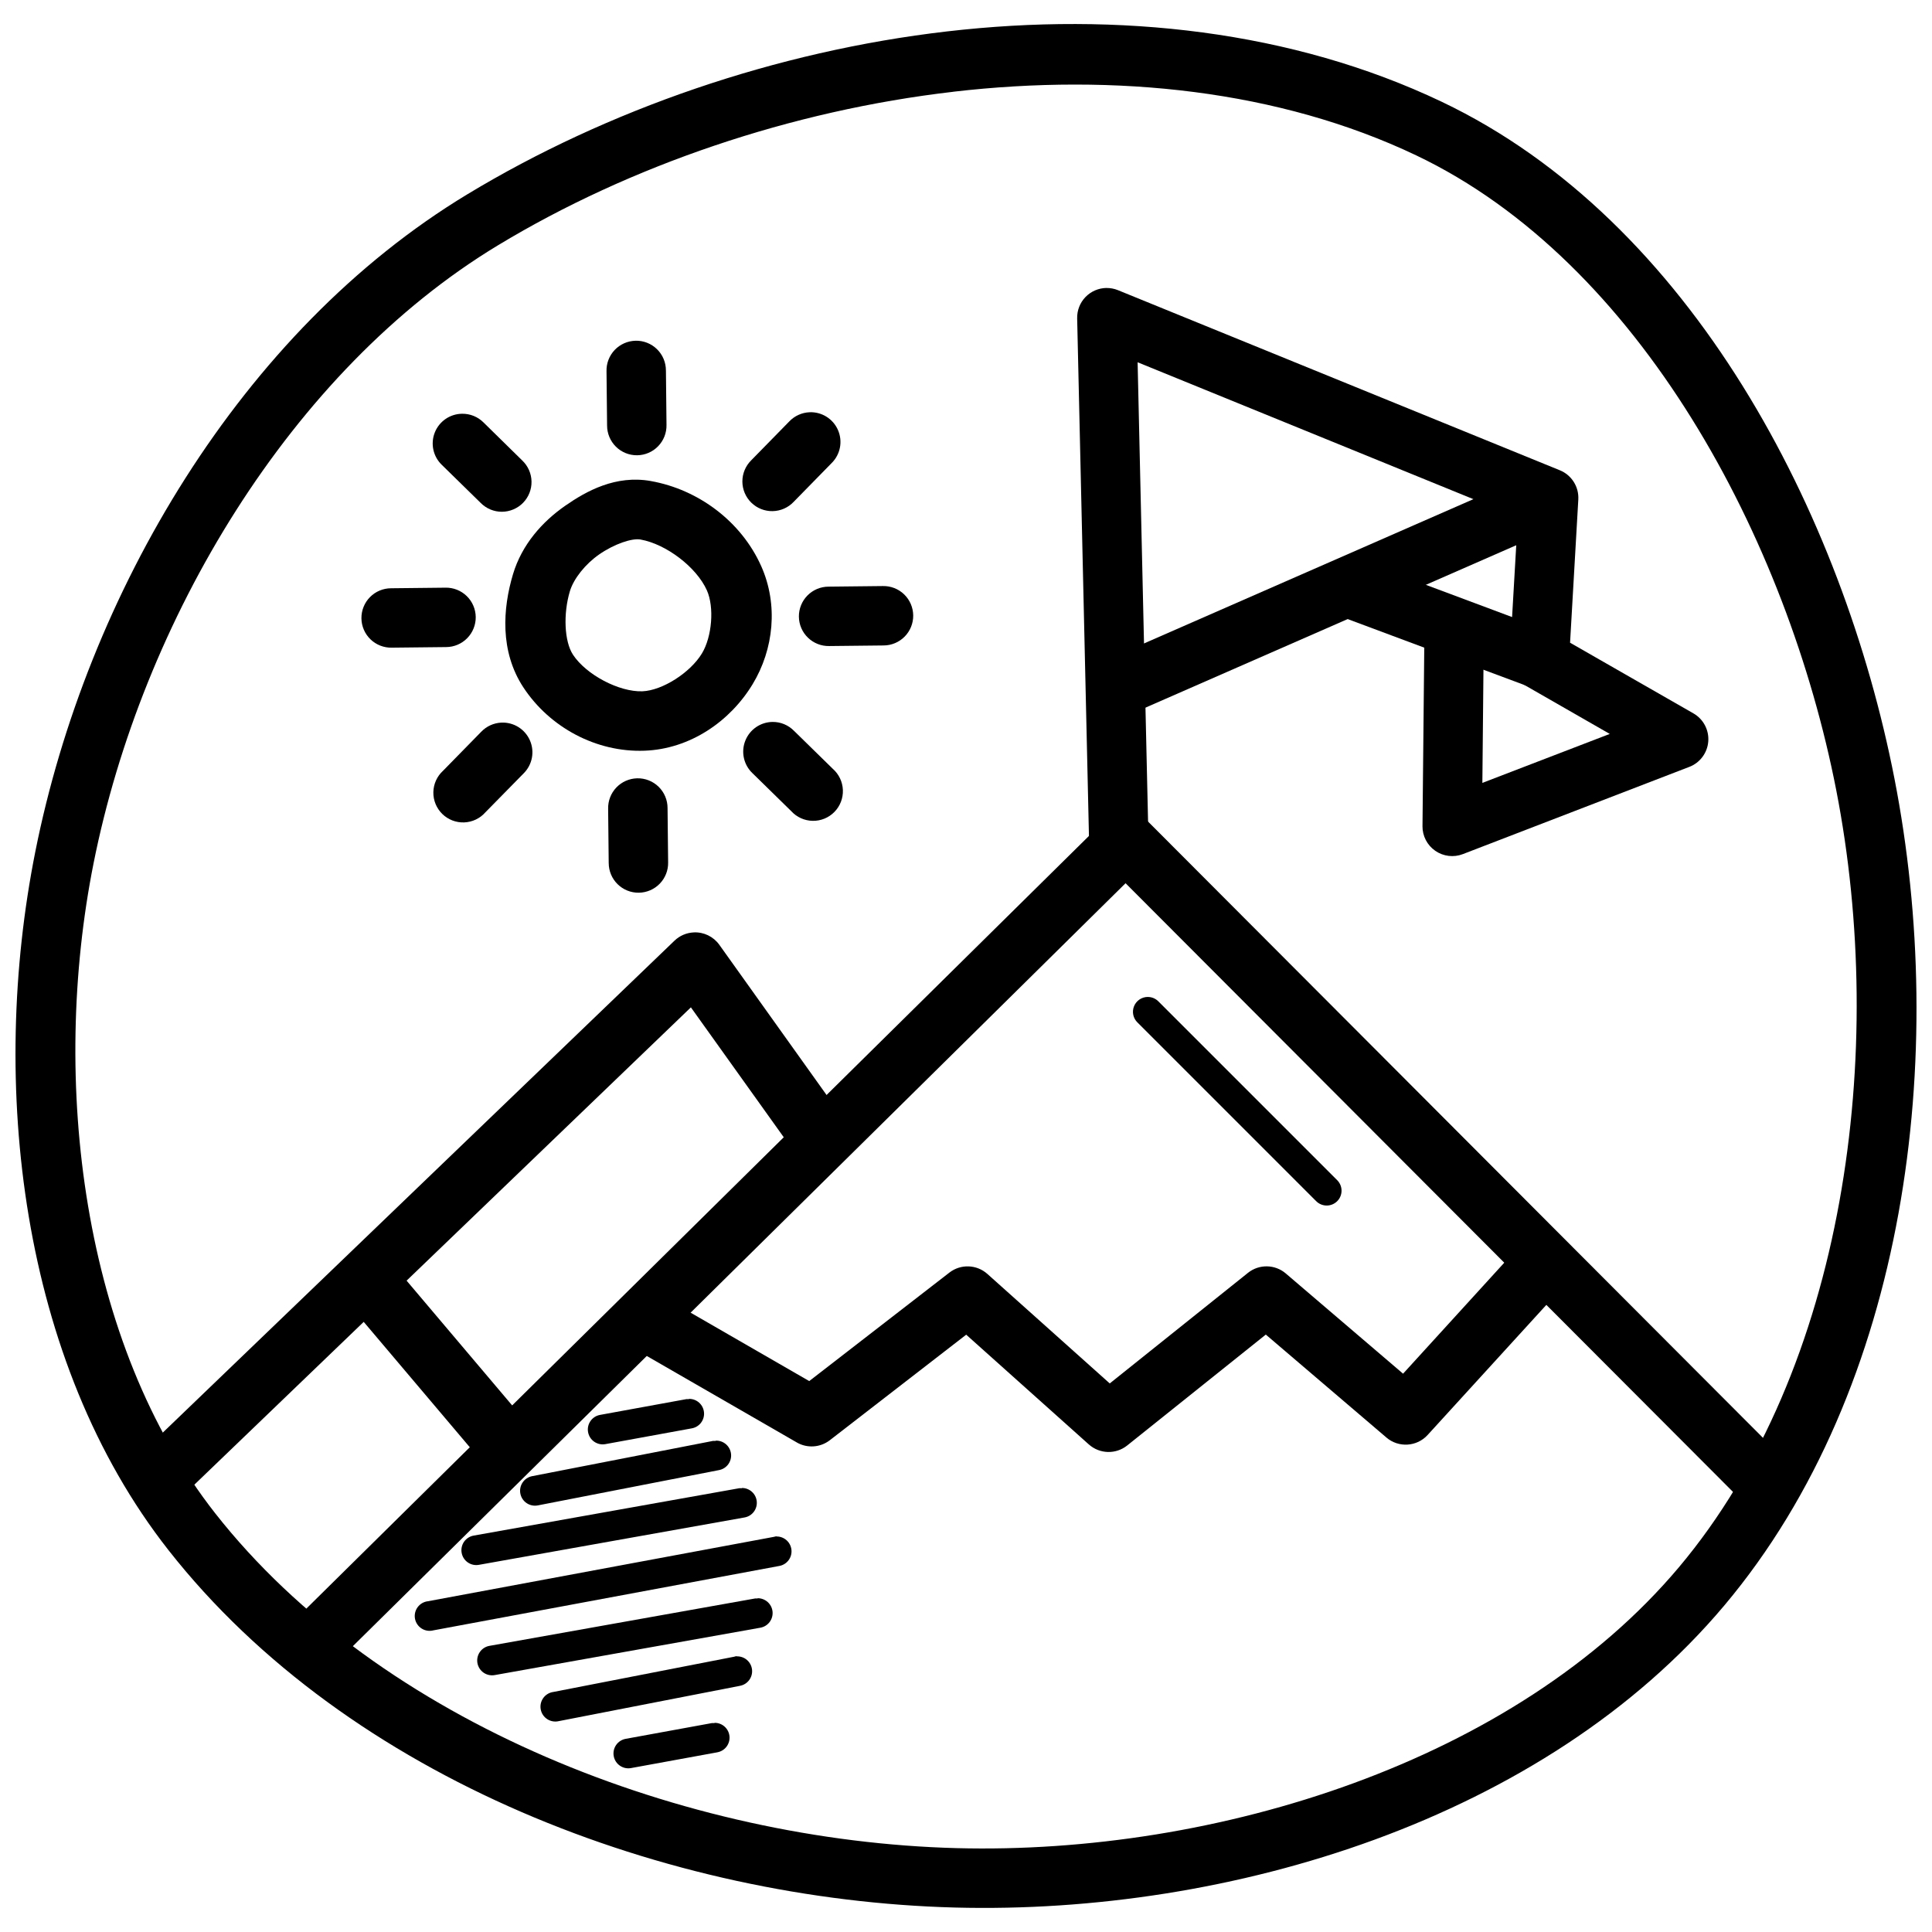 <?xml version="1.0" encoding="UTF-8"?>
<!-- Uploaded to: SVG Repo, www.svgrepo.com, Generator: SVG Repo Mixer Tools -->
<svg width="800px" height="800px" version="1.1" viewBox="144 144 512 512" xmlns="http://www.w3.org/2000/svg">
 <defs>
  <clipPath id="a">
   <path d="m148.09 150h503.81v500h-503.81z"/>
  </clipPath>
 </defs>
 <g clip-path="url(#a)">
  <path d="m395.02 152.32c-45.395 5.254-90.137 20.797-127.12 43.141-60.141 36.324-100.96 106.14-114.54 174.23-12.23 61.312-4.152 134.86 35.27 185.09 47.781 60.848 132.34 92.738 208.45 94.738 72.715 1.91 156.13-23.281 203.9-80.074 48.715-57.914 59.309-146.18 45.078-219.06-13.695-70.148-53.734-147.88-120.02-179.43-39.59-18.84-85.633-23.887-131.03-18.633zm1.629 15.988c43.027-4.984 86.395-0.395 122.63 16.852 59.297 28.227 98.352 101.71 111.35 168.27 13.477 69.027 2.594 153.25-41.695 205.9-43.367 51.547-122.72 76.25-191.42 74.445-71.965-1.891-152.69-32.969-196.49-88.746-35.371-45.078-43.707-114.7-32.227-172.26 12.793-64.121 52.098-130.51 107.23-163.8 34.902-21.086 77.605-35.668 120.63-40.652z" fill-rule="evenodd"/>
 </g>
 <path d="m316.48 271.48c-9.289-1.652-17.039 2.617-22.695 6.551-6.019 4.188-11.465 10.215-13.836 18.145-2.715 9.07-3.523 20.461 2.766 30.012 6.949 10.555 19.266 17.227 32.074 16.758 12.141-0.441 22.719-7.816 28.66-17.621 5.621-9.273 6.844-21.082 2.277-31.301-5.297-11.859-16.668-20.305-29.242-22.539zm-2.738 15.5c6.82 1.211 14.852 7.34 17.59 13.469 1.984 4.441 1.379 12.27-1.32 16.727-3.094 5.106-10.484 9.816-15.773 10.023-6.164 0.219-14.895-4.383-18.387-9.688-2.324-3.527-2.606-10.887-0.832-16.82 1-3.344 4.109-7.219 7.75-9.75 3.992-2.777 8.695-4.371 10.977-3.965z" fill-rule="evenodd"/>
 <path d="m312.42 234.3c-2.094 0.051-4.082 0.93-5.523 2.445-1.441 1.52-2.223 3.551-2.164 5.644l0.152 14.391v-0.004c0 2.102 0.844 4.117 2.336 5.598 1.492 1.477 3.516 2.297 5.617 2.277 2.102-0.023 4.109-0.883 5.57-2.391 1.465-1.508 2.266-3.539 2.223-5.641l-0.152-14.422h-0.004c0.012-2.125-0.84-4.164-2.359-5.652-1.516-1.488-3.57-2.301-5.695-2.25z" fill-rule="evenodd"/>
 <path d="m312.85 350.26c-2.086 0.051-4.07 0.926-5.512 2.438s-2.223 3.531-2.176 5.621l0.152 14.422h0.004c0.008 2.098 0.855 4.106 2.352 5.578 1.496 1.473 3.516 2.285 5.613 2.258 2.098-0.023 4.102-0.887 5.559-2.391 1.461-1.508 2.262-3.535 2.219-5.633l-0.152-14.391c0.008-2.125-0.844-4.164-2.359-5.652-1.52-1.488-3.574-2.301-5.699-2.25z" fill-rule="evenodd"/>
 <path d="m377.98 299.31-14.391 0.156c-2.102 0-4.117 0.84-5.594 2.332-1.48 1.492-2.301 3.516-2.281 5.617 0.02 2.102 0.879 4.109 2.391 5.57 1.508 1.465 3.539 2.266 5.641 2.223l14.422-0.156c2.098-0.008 4.106-0.855 5.578-2.348 1.473-1.496 2.289-3.519 2.262-5.617-0.023-2.098-0.887-4.102-2.391-5.562-1.508-1.461-3.535-2.258-5.637-2.215z" fill-rule="evenodd"/>
 <path d="m262.05 299.74-14.422 0.156c-2.102 0.008-4.109 0.852-5.582 2.348-1.473 1.496-2.285 3.519-2.262 5.617 0.023 2.098 0.887 4.102 2.394 5.562 1.508 1.461 3.535 2.258 5.633 2.215l14.422-0.156c2.098-0.008 4.106-0.855 5.578-2.352 1.473-1.496 2.289-3.516 2.266-5.613-0.027-2.102-0.887-4.102-2.394-5.562-1.508-1.461-3.535-2.258-5.633-2.219z" fill-rule="evenodd"/>
 <path d="m358.55 253.25c-2.039 0.082-3.969 0.953-5.379 2.43l-10.086 10.301c-1.504 1.484-2.352 3.512-2.348 5.621 0.008 2.113 0.859 4.137 2.371 5.613 1.508 1.477 3.551 2.285 5.66 2.242 2.113-0.043 4.117-0.93 5.57-2.469l10.086-10.301c2.293-2.289 2.949-5.754 1.648-8.723-1.297-2.973-4.285-4.844-7.523-4.715z" fill-rule="evenodd"/>
 <path d="m276.88 335.5c-2.047 0.09-3.977 0.973-5.383 2.461l-10.086 10.301c-1.598 1.457-2.527 3.512-2.566 5.672-0.039 2.164 0.816 4.25 2.359 5.766 1.547 1.516 3.644 2.328 5.809 2.246 2.164-0.082 4.195-1.047 5.625-2.676l10.117-10.301c2.316-2.289 2.988-5.766 1.684-8.75-1.301-2.984-4.305-4.863-7.559-4.719z" fill-rule="evenodd"/>
 <path d="m266.45 253.65c-3.195 0.035-6.055 2.004-7.231 4.981-1.172 2.977-0.43 6.367 1.883 8.578l10.301 10.086c1.484 1.496 3.508 2.336 5.617 2.328 2.106-0.012 4.121-0.863 5.598-2.371 1.473-1.504 2.281-3.539 2.242-5.648-0.039-2.106-0.922-4.109-2.449-5.562l-10.27-10.086c-1.508-1.508-3.559-2.34-5.691-2.305z" fill-rule="evenodd"/>
 <path d="m348.74 335.32c-3.199 0.035-6.059 2.004-7.231 4.981-1.176 2.977-0.43 6.367 1.879 8.578l10.301 10.086c1.461 1.602 3.512 2.527 5.676 2.566 2.164 0.039 4.246-0.812 5.762-2.359 1.516-1.543 2.328-3.644 2.246-5.805-0.082-2.164-1.047-4.199-2.672-5.625l-10.301-10.086h-0.004c-1.492-1.512-3.531-2.356-5.656-2.336z" fill-rule="evenodd"/>
 <path d="m327.83 391.1c-1.898 0.09-3.703 0.863-5.074 2.18l-143.33 137.79 10.918 11.348 136.75-131.46 29.52 41.297 12.793-9.164-34.777-48.707c-1.559-2.184-4.121-3.422-6.797-3.289z" fill-rule="evenodd"/>
 <path d="m442.22 359.09c-2.031 0.031-3.969 0.848-5.414 2.273l-219.89 217.1 11.07 11.191 214.3-211.59 164.23 164.57 11.164-11.102-169.77-170.14c-1.504-1.504-3.559-2.336-5.688-2.305z" fill-rule="evenodd"/>
 <path d="m248 478.95-12.023 10.148 37.883 44.77 12.023-10.148z" fill-rule="evenodd"/>
 <path d="m546.61 474.28-30.781 33.762-31.09-26.566h0.004c-2.871-2.445-7.078-2.512-10.023-0.156l-36.625 29.305-32.441-29.027c-2.832-2.523-7.059-2.668-10.055-0.348l-37.145 28.75-37.27-21.492-7.84 13.652 41.82 24.105-0.004 0.004c2.762 1.59 6.207 1.359 8.734-0.582l36.16-27.98 32.504 29.09v-0.004c2.863 2.555 7.148 2.676 10.148 0.285l36.746-29.398 31.949 27.273v0.004c3.231 2.769 8.082 2.469 10.945-0.68l35.918-39.359-11.652-10.641z" fill-rule="evenodd"/>
 <path d="m437.21 220.31c-2.098 0.035-4.098 0.902-5.555 2.414-1.453 1.512-2.246 3.543-2.195 5.644l3.199 140.41 15.742-0.363-2.922-128.41 100.77 41.082-2.152 37.176c-0.176 2.981 1.348 5.801 3.938 7.289l22.57 12.945-33.762 12.977 0.367-38.07-15.742-0.156-0.492 49.691h-0.004c-0.02 2.606 1.25 5.055 3.391 6.535 2.141 1.484 4.879 1.812 7.312 0.875l60.023-23.125v0.004c2.832-1.094 4.785-3.723 5.012-6.75 0.23-3.027-1.301-5.918-3.938-7.426l-32.688-18.727 2.184-37.945c0.195-3.363-1.77-6.481-4.887-7.75l-117.1-47.727c-0.977-0.398-2.019-0.594-3.074-0.582z" fill-rule="evenodd"/>
 <path d="m551.75 268.71-119.06 52.152 6.305 14.422 119.06-52.152z" fill-rule="evenodd"/>
 <path d="m503.54 292.14-5.504 14.762 54.152 20.203 5.504-14.73z" fill-rule="evenodd"/>
 <path d="m326.57 514.78c-0.215-0.02-0.43-0.02-0.645 0l-22.91 4.184c-2.141 0.391-3.559 2.441-3.168 4.578 0.391 2.141 2.445 3.559 4.582 3.168l22.91-4.184c2.023-0.359 3.426-2.215 3.227-4.258-0.203-2.047-1.941-3.59-3.996-3.551z" fill-rule="evenodd"/>
 <path d="m333.67 525.85c-0.227-0.02-0.453-0.02-0.68 0l-47.969 9.348c-1.027 0.199-1.934 0.797-2.519 1.668-0.586 0.867-0.805 1.93-0.602 2.961 0.199 1.027 0.797 1.934 1.668 2.519 0.867 0.582 1.934 0.801 2.961 0.602l47.969-9.348c2.039-0.359 3.453-2.234 3.234-4.293-0.219-2.059-1.996-3.598-4.062-3.519z" fill-rule="evenodd"/>
 <path d="m340.62 538.39c-0.227-0.02-0.453-0.02-0.676 0l-70.355 12.547h-0.004c-1.039 0.168-1.969 0.75-2.582 1.609-0.609 0.859-0.848 1.93-0.66 2.969 0.184 1.039 0.777 1.961 1.648 2.555 0.871 0.598 1.945 0.82 2.981 0.617l70.355-12.547c2.008-0.359 3.406-2.195 3.223-4.231-0.184-2.031-1.891-3.586-3.93-3.578z" fill-rule="evenodd"/>
 <path d="m349.75 551.12c-0.219 0.035-0.438 0.09-0.648 0.16l-91.695 17.066c-1.086 0.121-2.074 0.691-2.723 1.57-0.652 0.879-0.906 1.988-0.707 3.066 0.203 1.074 0.844 2.016 1.766 2.602 0.926 0.582 2.051 0.758 3.109 0.477l91.668-17.066c2.019-0.359 3.426-2.215 3.223-4.258-0.199-2.047-1.941-3.59-3.992-3.551z" fill-rule="evenodd"/>
 <path d="m344.77 567.61c-0.215-0.02-0.43-0.02-0.645 0l-70.355 12.547c-1.043 0.168-1.973 0.746-2.582 1.609-0.609 0.859-0.848 1.93-0.664 2.969 0.188 1.039 0.781 1.957 1.652 2.555 0.867 0.594 1.941 0.816 2.977 0.617l70.355-12.547c2.016-0.363 3.418-2.207 3.227-4.246-0.195-2.039-1.918-3.586-3.965-3.566z" fill-rule="evenodd"/>
 <path d="m339.23 582.89c-0.227 0.035-0.453 0.086-0.676 0.16l-47.969 9.348v-0.004c-1.062 0.16-2.016 0.746-2.633 1.625-0.621 0.875-0.855 1.969-0.648 3.023 0.203 1.055 0.832 1.98 1.738 2.559 0.902 0.582 2.004 0.766 3.051 0.516l47.969-9.348v-0.004c2.039-0.355 3.453-2.234 3.234-4.293s-1.996-3.594-4.062-3.516z" fill-rule="evenodd"/>
 <path d="m333.36 600.63c-0.227-0.02-0.453-0.02-0.676 0l-22.879 4.18c-2.137 0.395-3.551 2.445-3.16 4.582 0.391 2.137 2.438 3.555 4.574 3.168l22.879-4.18v-0.004c2.016-0.359 3.414-2.207 3.223-4.242-0.191-2.039-1.914-3.59-3.961-3.566z" fill-rule="evenodd"/>
 <path d="m448.18 408.2c-1.602 0-3.047 0.977-3.648 2.461-0.602 1.488-0.242 3.191 0.91 4.305l47.324 47.324h0.004c0.734 0.754 1.738 1.184 2.793 1.191 1.051 0.008 2.062-0.41 2.809-1.152 0.746-0.746 1.16-1.758 1.152-2.812-0.008-1.051-0.438-2.059-1.191-2.793l-47.324-47.324c-0.742-0.766-1.762-1.195-2.828-1.195z" fill-rule="evenodd"/>
</svg>